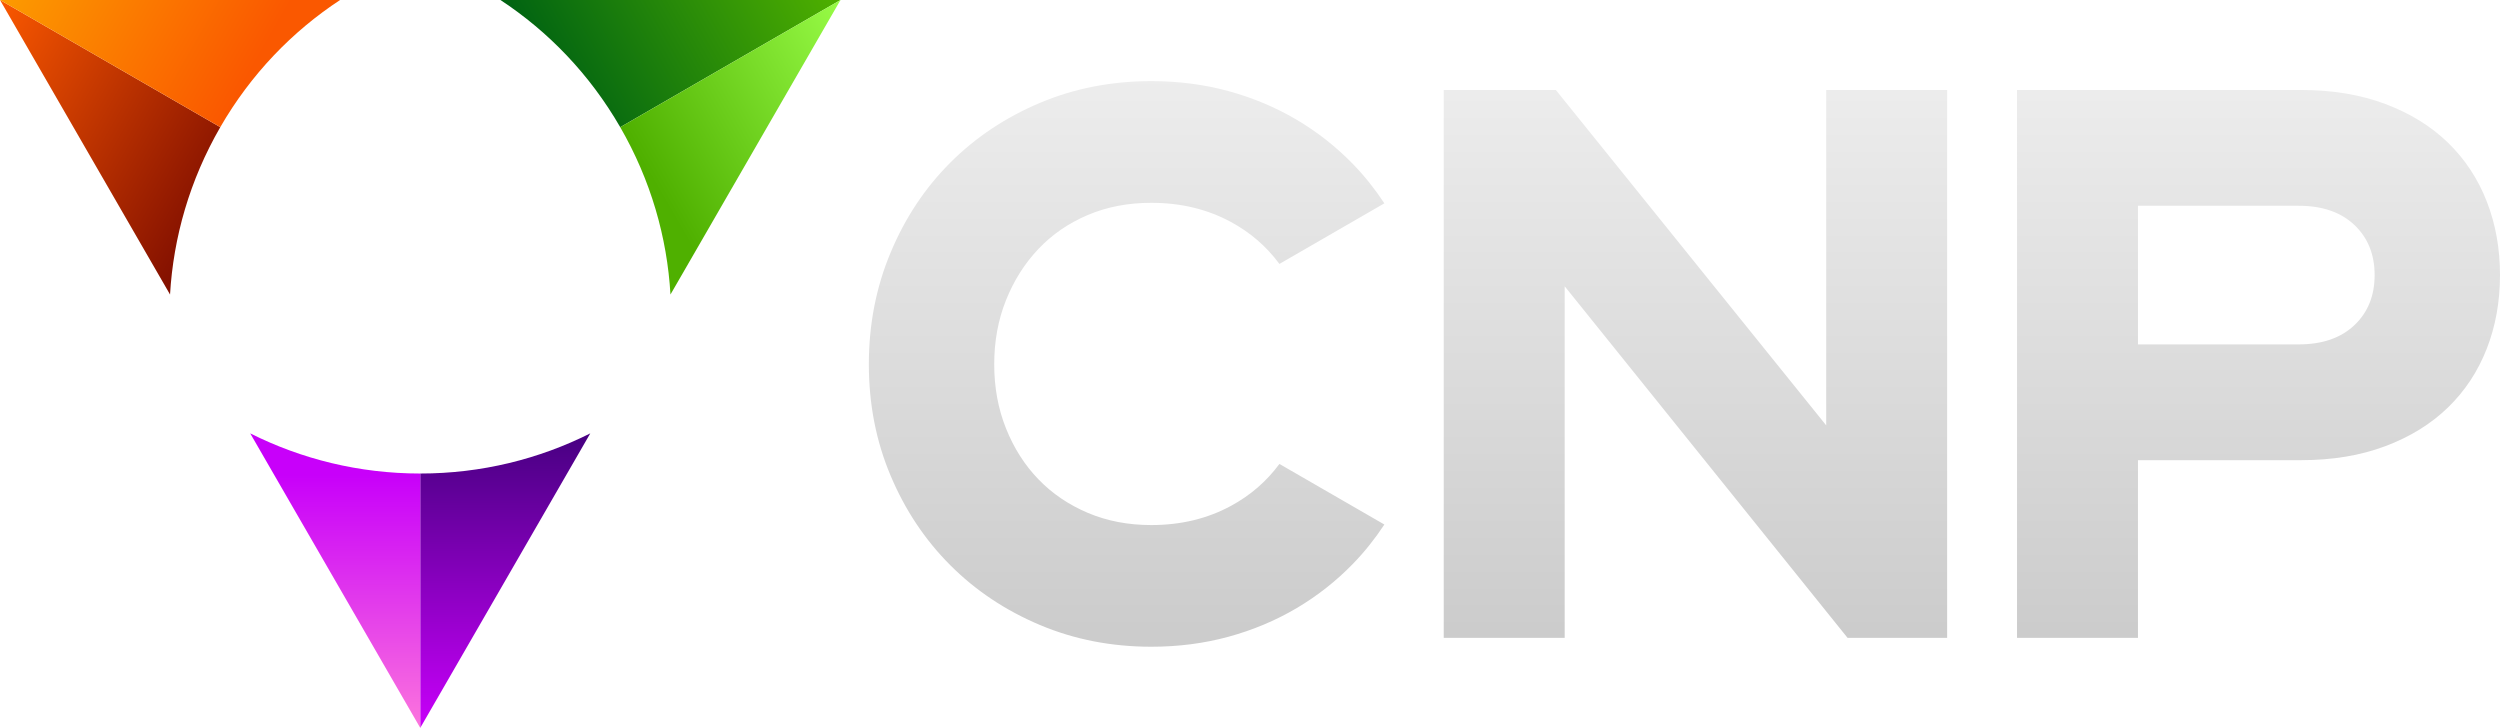 <?xml version="1.0" encoding="utf-8"?>
<!-- Generator: Adobe Illustrator 16.0.0, SVG Export Plug-In . SVG Version: 6.00 Build 0)  -->
<!DOCTYPE svg PUBLIC "-//W3C//DTD SVG 1.1//EN" "http://www.w3.org/Graphics/SVG/1.1/DTD/svg11.dtd">
<svg version="1.1" id="圖層_1" xmlns="http://www.w3.org/2000/svg" xmlns:xlink="http://www.w3.org/1999/xlink" x="0px" y="0px"
	 width="427.018px" height="124.327px" viewBox="0 0 427.018 124.327" enable-background="new 0 0 427.018 124.327"
	 xml:space="preserve">
<linearGradient id="SVGID_1_" gradientUnits="userSpaceOnUse" x1="289.592" y1="12.972" x2="289.592" y2="107.698">
	<stop  offset="0" style="stop-color:#EDEDED"/>
	<stop  offset="1" style="stop-color:#CCCCCC"/>
</linearGradient>
<path fill="url(#SVGID_1_)" d="M332.584,15.368v93.589h-17.004l-48.322-60.06v60.06H246.6V15.368h19.146l46.182,57.289V15.368
	H332.584z"/>
<linearGradient id="SVGID_2_" gradientUnits="userSpaceOnUse" x1="385.77" y1="12.972" x2="385.77" y2="107.698">
	<stop  offset="0" style="stop-color:#EDEDED"/>
	<stop  offset="1" style="stop-color:#CCCCCC"/>
</linearGradient>
<path fill="url(#SVGID_2_)" d="M365.18,78.601v30.356h-20.658V15.368h48.486c5.373,0,10.182,0.8,14.422,2.394
	c4.24,1.597,7.811,3.801,10.707,6.613c2.896,2.814,5.102,6.152,6.613,10.014c1.512,3.863,2.268,8.062,2.268,12.596
	c0,4.535-0.756,8.734-2.268,12.597c-1.512,3.863-3.717,7.201-6.613,10.014c-2.896,2.814-6.467,5.019-10.707,6.612
	c-4.24,1.597-9.049,2.394-14.422,2.394H365.18z M392.629,58.825c4.031,0,7.199-1.091,9.512-3.275
	c2.309-2.183,3.463-5.038,3.463-8.565c0-3.526-1.154-6.381-3.463-8.565c-2.313-2.183-5.48-3.274-9.512-3.274H365.18v23.681H392.629z
	"/>
<g>
	<linearGradient id="SVGID_3_" gradientUnits="userSpaceOnUse" x1="36.306" y1="37.729" x2="-7.261" y2="12.575">
		<stop  offset="0" style="stop-color:#810F00"/>
		<stop  offset="1" style="stop-color:#FA5800"/>
	</linearGradient>
	<path fill="url(#SVGID_3_)" d="M37.625,21.723c-5.223,9.047-8.012,18.824-8.581,28.584L0-0.002l37.625,21.723
		C37.625,21.722,37.625,21.723,37.625,21.723z"/>
	<linearGradient id="SVGID_4_" gradientUnits="userSpaceOnUse" x1="7.152" y1="-12.642" x2="44.659" y2="9.013">
		<stop  offset="0" style="stop-color:#FC9B00"/>
		<stop  offset="1" style="stop-color:#FA5800"/>
	</linearGradient>
	<path fill="url(#SVGID_4_)" d="M37.626,21.72C42.85,12.672,49.922,5.369,58.09-0.002H0L37.626,21.72
		C37.625,21.721,37.626,21.721,37.626,21.72z"/>
	
		<linearGradient id="SVGID_5_" gradientUnits="userSpaceOnUse" x1="458.922" y1="426.764" x2="415.356" y2="401.611" gradientTransform="matrix(-0.5 -0.866 0.866 -0.5 -53.823 684.839)">
		<stop  offset="0" style="stop-color:#470081"/>
		<stop  offset="1" style="stop-color:#C800FA"/>
	</linearGradient>
	<path fill="url(#SVGID_5_)" d="M71.783,80.882c10.447,0,20.308-2.474,29.044-6.861l-29.045,50.307V80.882
		C71.782,80.882,71.783,80.882,71.783,80.882z"/>
	
		<linearGradient id="SVGID_6_" gradientUnits="userSpaceOnUse" x1="429.767" y1="376.393" x2="467.274" y2="398.047" gradientTransform="matrix(-0.5 -0.866 0.866 -0.5 -53.823 684.839)">
		<stop  offset="0" style="stop-color:#FC75DD"/>
		<stop  offset="1" style="stop-color:#C800FA"/>
	</linearGradient>
	<path fill="url(#SVGID_6_)" d="M71.78,80.882c-10.447,0-20.308-2.473-29.043-6.861l29.045,50.307V80.882
		C71.781,80.882,71.781,80.882,71.78,80.882z"/>
	
		<linearGradient id="SVGID_7_" gradientUnits="userSpaceOnUse" x1="-217.508" y1="672.26" x2="-261.075" y2="647.107" gradientTransform="matrix(-0.5 0.866 -0.866 -0.5 566.178 537.075)">
		<stop  offset="0" style="stop-color:#006312"/>
		<stop  offset="1" style="stop-color:#4FB000"/>
	</linearGradient>
	<path fill="url(#SVGID_7_)" d="M105.939,21.721C100.715,12.674,93.643,5.37,85.475-0.002L143.565,0L105.94,21.723L105.939,21.721z"
		/>
	
		<linearGradient id="SVGID_8_" gradientUnits="userSpaceOnUse" x1="-246.661" y1="621.891" x2="-209.155" y2="643.545" gradientTransform="matrix(-0.5 0.866 -0.866 -0.5 566.178 537.075)">
		<stop  offset="0" style="stop-color:#98FC47"/>
		<stop  offset="1" style="stop-color:#4FB000"/>
	</linearGradient>
	<path fill="url(#SVGID_8_)" d="M105.94,21.724c5.225,9.048,8.014,18.823,8.58,28.583L143.565,0L105.94,21.724
		C105.94,21.723,105.94,21.723,105.94,21.724z"/>
</g>
<linearGradient id="SVGID_9_" gradientUnits="userSpaceOnUse" x1="192.434" y1="12.972" x2="192.434" y2="107.698">
	<stop  offset="0" style="stop-color:#EDEDED"/>
	<stop  offset="1" style="stop-color:#CCCCCC"/>
</linearGradient>
<path fill="url(#SVGID_9_)" d="M218.534,79.244c-2.187,2.963-4.94,5.357-8.281,7.166c-4.03,2.185-8.565,3.275-13.604,3.275
	c-3.948,0-7.558-0.693-10.832-2.079c-3.275-1.385-6.09-3.294-8.439-5.73c-2.353-2.435-4.2-5.332-5.543-8.691
	c-1.344-3.357-2.015-7.011-2.015-10.959c0-3.946,0.671-7.599,2.015-10.958c1.343-3.358,3.19-6.276,5.543-8.755
	c2.35-2.476,5.164-4.408,8.439-5.794c3.274-1.386,6.884-2.078,10.832-2.078c5.038,0,9.573,1.092,13.604,3.274
	c3.34,1.81,6.094,4.205,8.28,7.166l17.926-10.35c-1.581-2.4-3.357-4.643-5.36-6.704c-2.897-2.979-6.131-5.521-9.699-7.62
	c-3.57-2.099-7.432-3.716-11.588-4.85c-4.157-1.134-8.546-1.7-13.163-1.7c-6.802,0-13.144,1.239-19.02,3.716
	c-5.879,2.478-10.98,5.879-15.305,10.202c-4.326,4.326-7.727,9.447-10.202,15.367c-2.479,5.92-3.717,12.281-3.717,19.083
	s1.238,13.144,3.717,19.021c2.476,5.879,5.876,10.979,10.202,15.304c4.324,4.326,9.426,7.727,15.305,10.203
	c5.876,2.476,12.218,3.716,19.02,3.716c4.617,0,9.006-0.567,13.163-1.7c4.156-1.134,8.018-2.75,11.588-4.85
	c3.568-2.099,6.802-4.64,9.699-7.621c2.002-2.059,3.779-4.302,5.361-6.704L218.534,79.244z"/>
</svg>

